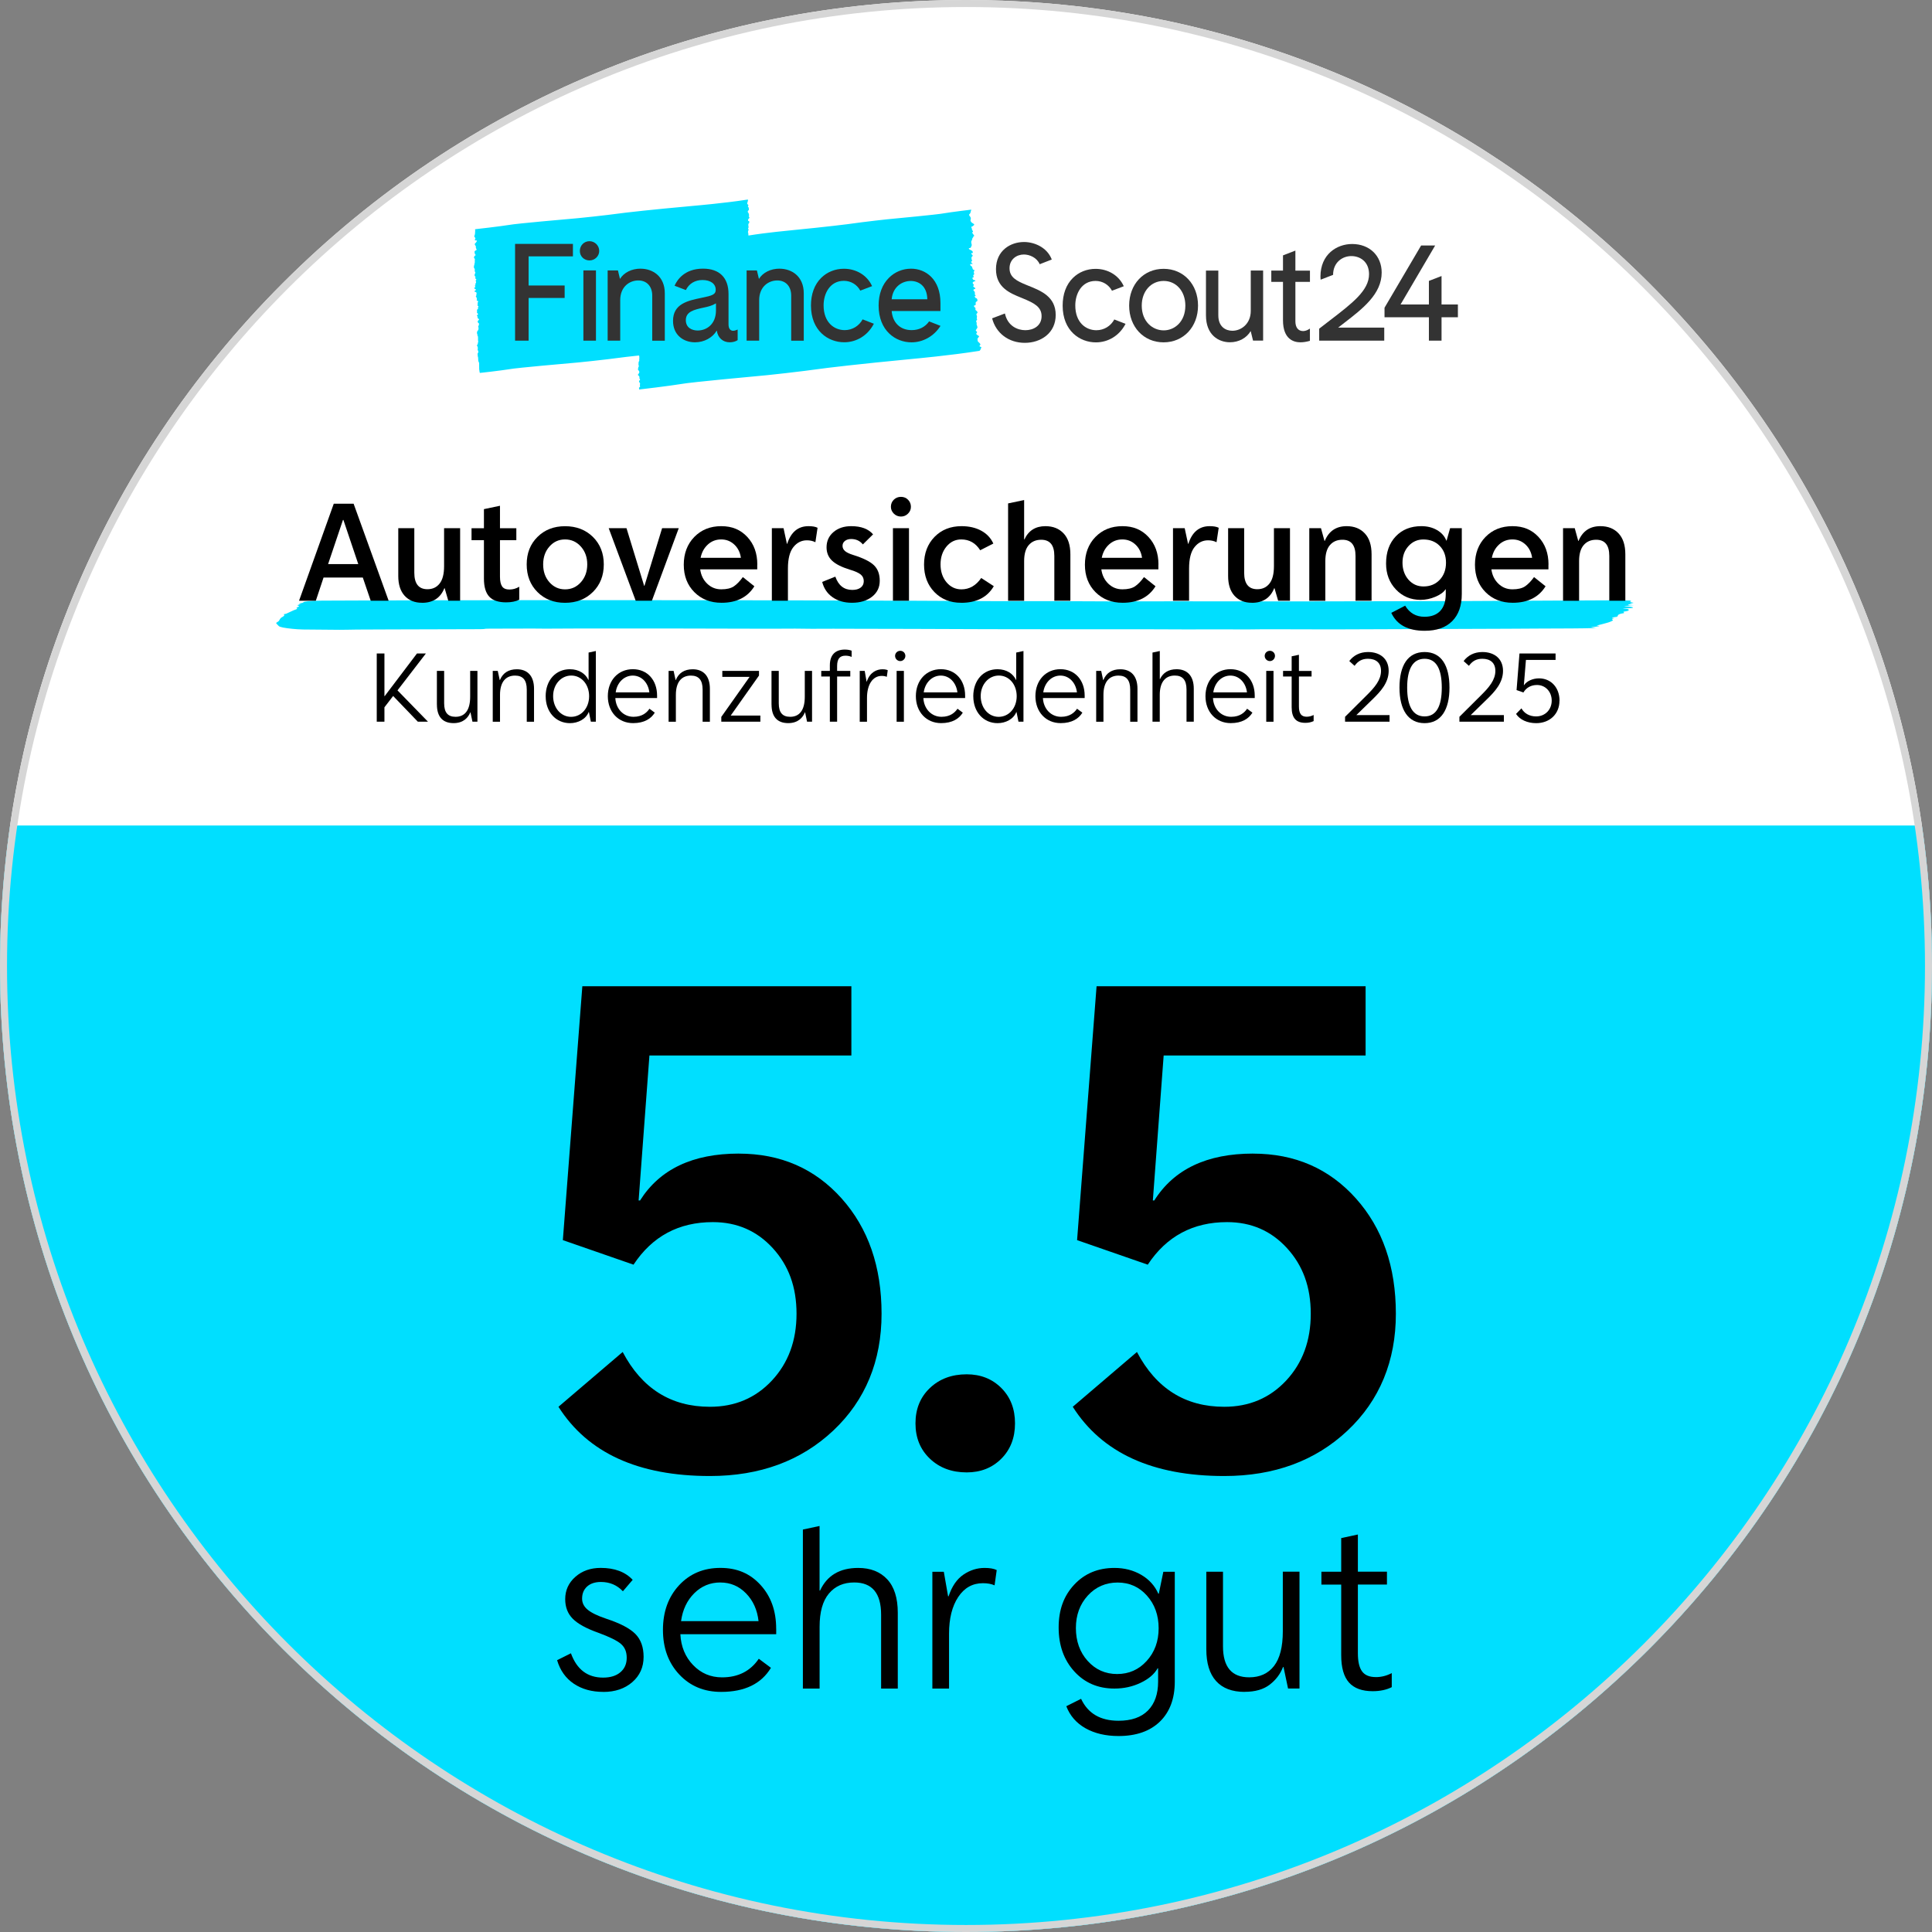 <?xml version="1.0" encoding="UTF-8"?>
<svg id="Layer_1" data-name="Layer 1" xmlns="http://www.w3.org/2000/svg" viewBox="0 0 550.3 550.3">
  <rect x="0" y="0" width="550.3" height="550.3" fill="#808080" stroke="none"/>
  <defs>
    <style>
      .cls-1 {
        fill: #d6d6d6;
      }

      .cls-2 {
        fill: #fff;
      }

      .cls-3 {
        fill: #00dfff;
      }

      .cls-4 {
        fill: #00dfff;
      }

      .cls-5 {
        fill: #333;
      }
    </style>
  </defs>
  <path class="cls-2" d="M275.15,550.3c-73.49,0-142.59-28.62-194.56-80.59C28.62,417.74,0,348.64,0,275.15S28.62,132.56,80.59,80.59,201.65,0,275.15,0s142.59,28.62,194.56,80.59,80.59,121.06,80.59,194.56-28.62,142.59-80.59,194.56c-51.97,51.97-121.06,80.59-194.56,80.59Z"/>
  <path class="cls-4" d="M80.59,469.71c51.97,51.97,121.06,80.59,194.56,80.59s142.59-28.62,194.56-80.59c51.97-51.97,80.59-121.06,80.59-194.56,0-13.52-.99-26.88-2.9-40.02H2.9C.99,248.27,0,261.63,0,275.15,0,348.64,28.62,417.74,80.59,469.71Z"/>
  <g>
    <path class="cls-4" d="M182.09,101.58s-.01.12,0,.17c.03.07.01.05.02.13s-.03.06,0,.12c0,.03.01.09,0,.11s0,.05,0,.08c-.06.08-.04.13-.04.23-.01.05.02.09.01.14-.01.09.05.11.01.18s-.05.18-.11.23c-.02.02-.04.05-.06.08s-.02.07-.02.11c0,.05,0,.1,0,.15s-.01.1-.02.15c-.02.11-.03.23-.02.34s.03.22.07.33c0,.02.02.05.02.07s.01.05.01.07c0,.02,0,.05,0,.07s0,.05-.02.07c-.02.04-.04.08-.07.12s-.05.08-.06.13c-.01.05-.02.1-.03.15s0,.1-.02.15c0,.04,0,.07-.02.11s-.01.07-.02.11c0,.04,0,.08,0,.11s.03.06.05.09c.1.11.15.16.19.22s.06.12.12.24c.01.03.02.07.03.11s0,.07-.01.11c-.03.1-.06.19-.11.27s-.1.15-.17.21c-.02.01-.03.03-.04.05s-.03.04-.04.06c-.02.04-.03.1-.02.15s.03.1.06.12c.02.01.03.02.05.04s.04.02.05.04c.02.01.04.02.05.03s.03.02.05.04c.05.05.09.11.11.18s.04.14.05.22c0,.04,0,.07,0,.11s0,.08-.01.11c0,.03,0,.05,0,.08s.01.05.03.07c.02.03.04.06.06.09s.04.06.06.09c.02.04.03.1.03.15s-.02.1-.05.12c-.02.01-.03.03-.05.04s-.03.03-.05.04c0,0-.02.01-.03.02s-.02.01-.03.02c-.05.04-.08.11-.08.19s0,.16.04.21c.04.06.08.11.12.17s.08.11.11.18c.01.02.02.05.02.07s0,.05,0,.07c0,.01,0,.03,0,.04s0,.02,0,.04c-.01.06-.03.12-.04.18s-.02.12-.01.19c0,.05.01.1.02.15s.02.1.03.15c0,.05,0,.1-.01.14s-.05.08-.09.1c-.03.02-.05.03-.08.04s-.05.03-.08.05c-.02.01-.03.03-.04.06s0,.05,0,.07c0,.03,0,.05,0,.08l.04.21s.01.07,0,.11c.01.06.08.03.08.03l.14-.02s7.7-.88,12.84-1.7c0,0,1.72-.35,23.43-2.36,0,0,8.05-.81,17.23-2.08,0,0,8.03-1.01,24.56-2.59,0,0,10.58-.97,18.27-2.2l.32-.05c.32-.03.54-.86.54-.86.24-.14-.13-.29-.13-.29-.48-.06-.29-.33-.29-.33.01-.05.05-.08.08-.12.06-.07.17-.18.16-.2-.09-.17-.18-.37-.3-.46-.23-.18-.14-.15-.37-.33-.15-.11-.18-.52-.19-.81,0-.2.58-.7.45-.79-.21-.14-.43-.27-.64-.42-.07-.05-.14-.17-.15-.27-.01-.07.05-.17.1-.23.18-.19.19-.19,0-.41-.07-.08-.15-.14-.22-.22-.16-.17.47-.71.45-.98-.01-.13-.05-.26-.1-.38-.03-.08-.06-.19-.09-.31-.01-.02-.02-.05-.04-.07-.03-.07-.03-.13,0-.19-.01-.12,0-.22.02-.29-.05-.13-.1-.26-.14-.39-.04-.1-.02-.2.05-.27.02-.02.04-.04.06-.06.12-.07.1-.25.17-.37-.02-.02-.04-.03-.07-.05-.07-.05-.1-.1-.07-.15.08-.13.03-.3.07-.44.05-.19-.05-.33-.1-.49-.02-.05-.03-.1-.04-.15-.03-.09,0-.17.04-.23.07-.09.15-.16.23-.25.05-.06.06-.19,0-.28-.04-.07-.08-.13-.13-.19-.07-.07-.14-.13-.22-.19-.18-.13-.28-.3-.2-.54.05-.16.02-.23-.1-.31-.07-.05-.15-.1-.2-.18-.21-.29-.19-.39.1-.46.25-.07.3-.12.26-.46-.04-.32,0-.53.25-.62.14-.05.28-.18.25-.43-.03-.26-.18-.53-.4-.55-.28-.03-.28-.37-.42-.54,0,0,.03-.08.05-.08.04,0,.09.05.13.05.05,0,.11-.01.16-.02-.03-.07-.05-.17-.1-.21-.14-.12-.18-.21-.16-.45.03-.28.04-.65-.3-.8-.05-.02-.1-.2-.1-.3,0-.07.09-.14.15-.18.07-.04.16-.03.23-.06.07-.03.12-.09.18-.13-.04-.08-.08-.18-.13-.23-.09-.08-.19-.15-.3-.2-.18-.09-.26-.29-.12-.41.23-.2.07-.3-.05-.44-.06-.08-.13-.17-.17-.26-.02-.05-.01-.19.01-.2.2-.11.32-.43.61-.32.04.02.1-.03.15-.05-.04-.08-.07-.2-.12-.23-.14-.07-.29-.09-.43-.14-.14-.05-.35-.43-.29-.58.03-.08.14-.11.21-.14.12-.04.27,0,.1-.27-.11-.17-.13-.39.08-.49.17-.07.11-.27.06-.4-.11-.28-.08-.49.07-.69.08-.1.18-.2-.06-.24-.22-.03-.37-.19-.46-.52-.07-.27-.16-.61-.47-.69-.07-.02-.15-.21-.18-.34-.01-.04.11-.17.18-.18.11-.02.24.03.36.06.04,0,.07.02.11.03,0-.06.01-.14-.01-.17-.07-.09-.17-.16-.24-.25-.06-.08-.12-.18-.14-.28,0-.04.11-.12.17-.14.11-.04.18-.05.08-.25-.07-.15-.08-.34-.12-.51-.06-.28,0-.47.18-.62.21-.17.21-.3-.01-.51-.02-.02-.04-.04-.06-.05-.1-.06-.2-.11-.17-.29.03-.21.15-.09.24-.09.07,0,.19-.07.19-.1-.01-.15-.03-.34-.1-.45-.09-.12-.23-.18-.35-.25-.2-.11-.41-.19-.59-.33-.16-.13-.14-.24.04-.31.06-.02.13-.04.2-.04.15-.01.25-.08.29-.28.01-.05.04-.1.06-.15.18-.35.18-.35.06-.81-.08-.33-.14-.64.09-.92.15-.18.11-.69.29-.75.1-.04.13-.24.17-.35.03-.08.05-.11.11-.12.04,0,.11.03.13-.02.05-.1-.18-.34-.22-.41-.08-.12-.15-.23-.24-.34-.12-.15-.22-.26,0-.37.15-.07.13-.27.04-.35-.2-.17-.22-.41-.27-.65,0-.03-.02-.06-.02-.09,0-.15-.24-.25-.11-.41.07-.09.21-.06.31-.13.17-.12.34-.26.49-.41.02-.02,0-.19-.05-.22-.11-.1-.23-.2-.36-.26-.22-.1-.39-.26-.53-.49-.11-.18-.15-.35-.06-.57.12-.3,0-.69-.21-.91-.1-.1-.18-.23-.23-.37-.02-.07.04-.19.08-.27.03-.05.11-.04.14-.09.15-.22.21-.37.28-.8.01-.08.08-.18.11-.28l-.04-.09s-5.08.59-8.48,1.15c0,0-1.13.24-15.47,1.6,0,0-5.32.55-11.38,1.4,0,0-5.3.69-16.22,1.76,0,0-6.8.63-11.87,1.46l-.03-.24s0-.27-.02-.41c-.05-.29-.14-.25-.07-.48.08-.28-.02-.12.11-.35,0,0,.06-.11.05-.14-.01-.04-.02-.15-.06-.18-.09-.09-.09-.25-.09-.25.13-.16.17-.28.12-.55-.06-.32-.15-.73.18-.96.05-.03.04-.25.03-.36,0-.08-.01-.16-.08-.19-.07-.03-.12-.02-.19-.05-.07-.02-.01-.13-.08-.17.04-.1,0-.21.06-.28.08-.11.07-.14.17-.22.18-.14.24-.38.08-.49-.25-.18.04-.3,0-.52-.11-.63-.37-.83-.37-.83v-.28c.12-.11.02-.1.16-.18.14-.08.21-.34.13-.49-.04-.08.02-.41-.07-.43-.12-.02-.27.04-.13-.29.09-.22.1-.48-.12-.54-.18-.05-.14-.29-.1-.45.09-.35.3-.82.12-.91l-.42.05c-6.15.96-14.6,1.69-14.6,1.69-13.22,1.19-19.63,1.97-19.63,1.97-7.34.98-13.77,1.59-13.77,1.59-17.35,1.52-18.72,1.8-18.72,1.8-4.11.64-10.26,1.31-10.26,1.31l-.2.03s-.12,0-.08.15c.03.06.06.15.04.23l-.05.87c-.03.21-.07.43-.14.53-.14.22-.04.38.08.52s.23.26.14.42c-.04.06-.09.15-.11.25s-.02.19.07.24c.05.03.11,0,.17-.02s.13-.05.19-.01c.13.07.13.18.08.29s-.14.23-.18.3c-.02.03-.03.05-.06.07s-.04.04-.07.06c-.02.01-.03.02-.05.04s-.03.02-.05.04c-.04.03-.07.07-.09.12s-.03.1-.04.15c0,.05,0,.1.01.15s.04.09.07.14c.01.02.03.03.04.05s.03.03.04.05c.03.03.05.07.07.1s.04.07.05.11c.02.05.03.07.03.1s0,.06-.01.13c0,.02,0,.04,0,.06s0,.04,0,.06c0,.03,0,.06,0,.09s.02.06.03.09c.02.05.05.09.07.14s.05.09.07.13c.02.03.03.06.03.09s0,.06,0,.09c0,.03-.01.06-.03.09s-.04.05-.06.06c-.03.02-.05.03-.08.04s-.06.02-.09.03c-.06.02-.11.06-.16.1s-.08.09-.11.14c-.02.04-.04.07-.04.11s-.01.08-.01.12c0,.04,0,.08.02.12s.03.08.04.11c.01.03.02.06.03.09s0,.06,0,.09c0,.01,0,.02,0,.03s0,.02,0,.03c0,.04,0,.08.02.11s.05.07.09.09c.02.01.03.02.05.03s.04.02.05.03c.03.02.04.05.04.08s0,.06-.03.08c-.02.01-.03.03-.05.04s-.04.02-.06.03c-.07.03-.13.06-.18.11s-.08.11-.09.19c0,.05-.02.1-.04.15s-.03.1-.04.15c0,.03,0,.06,0,.09s.03.06.05.08c.02.02.04.04.07.06s.04.04.07.06c.03.03.05.06.07.1s.02.08,0,.12c-.01.06-.02.12-.03.18s0,.12,0,.18c0,.06,0,.12,0,.18s0,.12,0,.18c0,.06,0,.12,0,.18s-.02.12-.05.18c-.01.03-.02.06-.03.09s-.01.06-.01.09c0,.06,0,.12-.02.18s-.03.12-.05.18c-.04.12-.07.24-.09.36s-.02.24,0,.37c0,.02,0,.04.02.06s.02.03.04.05c.02.02.04.04.06.07s.03.05.04.08c.01.04.03.08.04.12s.03.08.04.12c.01.03.02.06.02.09s0,.06,0,.09c0,.02-.01.04-.02.06s-.01.04-.02.06c0,.04-.01.08-.01.12s.01.08.03.12c.01.03.03.05.04.08s.03.05.04.08c.01.03.03.06.04.08s.02.06.04.08c.01.03.02.06.01.09s-.01.06-.03.09c-.04.06-.07.12-.1.19s-.05.13-.06.21c0,.03-.01.06-.02.09s-.02.06-.03.09c0,.02,0,.04,0,.06s0,.04.02.06c.02.05.04.09.07.14s.05.09.09.13c.02.02.04.05.06.07s.04.05.05.08c0,.02.01.04.01.06s0,.04-.02.06c-.01.03-.03.05-.05.08s-.03.05-.05.08c-.01.02-.02.04-.01.06s.01.04.03.05c.04.03.08.06.12.1s.08.06.12.1c.04.04.07.09.07.14s0,.09-.04.13c-.02.02-.04.05-.06.07s-.04.05-.06.07c-.02.02-.03.06-.03.09s0,.06.02.09c.01.02.02.03.03.05s.02.03.04.05c.03.04.05.07.05.11s0,.08-.02.12c-.02.05-.04.1-.05.14s-.02.1-.04.15c0,.02-.01.04-.02.06s-.02.03-.04.05c-.01.01-.03.03-.04.04s-.03.03-.04.04c-.05.05-.07.08-.07.1s.03.04.1.07c.05.02.08.05.08.08s-.01.07-.06.1c-.02.02-.05.04-.07.05s-.05.04-.07.06c-.01.02-.03.03-.03.05s0,.04,0,.06c.01.03.03.05.05.08s.04.05.06.07c.03.04.05.07.05.09s0,.05-.02.07c-.01.03-.03.05-.05.07s-.05.03-.08.05c-.02,0-.04.01-.06.02s-.04.01-.06.02c-.03.01-.05.03-.06.06s0,.06,0,.09c.01.03.03.06.04.08s.04.05.07.06c.05.03.1.07.16.1s.1.06.16.1c.02.01.03.03.04.05s.01.04.01.06c0,.04-.01.08-.04.11s-.05.06-.09.08c-.03.01-.06.02-.08.04s-.06.02-.08.04c-.03.02-.06.05-.08.09s-.02.08,0,.12c0,.02.01.04.02.06s.02.03.04.05c0,0,.01.02.02.02.67,0,.44.69.44.69-.02.04-.03.09-.04.16,0,.02,0,.04,0,.06s0,.04,0,.06c0,.08-.01.12-.02.15s-.04.06-.09.12c-.02.03-.03.06-.03.08s.01.05.03.08c.01.01.03.03.04.04s.03.03.05.04c.03.03.06.06.08.09s.03.07.03.12c0,.04,0,.08.01.12s.02.08.05.11c.04.06.06.12.05.17s-.03.11-.08.16c-.02.04-.03.08-.02.12s.03.07.07.1c.02.01.04.02.05.03s.04.02.05.03c.03.01.06.02.09.03s.06.02.09.03c.02,0,.04.04.06.07s.02.06.01.09c0,.02-.01.04-.02.06s-.01.04-.02.06l-.08.17s0,.06,0,.08c-.05.12-.03.24-.02.36s.02.23-.06.34c-.03.06.06.12.15.18.09.06.18.11.14.17-.03.04-.05.09-.07.14s-.04.1-.05.15c0,.02,0,.04-.01.06s0,.04,0,.06c0,.02,0,.04,0,.06s0,.04,0,.06c0,.02,0,.04,0,.06s0,.04,0,.06c0,.02,0,.04,0,.06s-.02.03-.04.05c-.03.02-.05.03-.08.04s-.06.02-.08.04c-.04.02-.07.05-.09.08s-.02.07-.01.12c0,.04.02.08.03.12s.02.08.02.12c0,.05,0,.1-.01.15s-.02.1-.04.15c0,0,0,.02,0,.03s0,.02,0,.03c0,.02,0,.04,0,.06s.01.04.02.06c.03.05.07.1.12.14s.09.09.13.13c.04.04.05.11.04.17s-.04.12-.09.16c0,0-.02.01-.03.02s-.02.01-.03.02c-.02.01-.04.02-.05.03s-.03.02-.05.03c-.03.02-.05.06-.06.1s0,.08.03.12c.02.02.04.05.06.07s.04.05.06.07c.01.02.02.04.03.05s0,.04,0,.06c0,.03,0,.06-.01.09s0,.06,0,.09c0,.06.02.12.05.18s.07.1.11.14c.02.01.03.02.05.03s.04.02.06.03c.02,0,.04.02.05.03s.04.02.05.03c.03.02.05.06.06.1s0,.09-.02.12c-.01.02-.02.03-.04.05s-.03.03-.05.04c-.07.05-.13.11-.17.17s-.09.14-.11.22c-.01.03-.02.06-.01.09s.01.06.03.09c.05.1.08.15.12.2s.09.09.19.17c.03.02.04.05.06.07s.01.06,0,.09c0,.03-.01.06-.02.09s-.01.06-.02.09c0,.04,0,.08-.02.12s-.02.08-.03.12c-.02.04-.04.07-.06.11s-.05.07-.07.1c-.01.02-.02.04-.02.06s0,.04,0,.06c0,.02,0,.04.01.06s.01.04.02.06c.04.09.06.18.07.27s0,.18-.02.27c-.01.04-.02.08-.02.12s0,.08-.01.12c0,.03-.01.06-.03.09s-.03.05-.06.07c-.06.04-.12.09-.16.15s-.07.12-.08.2c0,.04-.02.08-.03.12s-.03.08-.04.12c0,.02,0,.04,0,.06s0,.04,0,.06c0,.06,0,.12.01.18s.03.12.07.17c.02.04.03.08.04.12s0,.08,0,.12c0,.01,0,.02,0,.03s0,.02,0,.03c0,.05,0,.07,0,.1s.02.04.04.07c.03.04.06.08.08.13s.03.09.04.15c0,.11.02.23.02.34s0,.23,0,.34c0,.1,0,.21,0,.31s.02.2.03.31c0,.02,0,.04.01.06s.01.04.02.06c.01.03.01.06,0,.09s-.01.06-.03.09c0,.02-.02.04-.03.05s-.02.03-.03.05c-.02.03-.03.06-.03.09s0,.06,0,.09c.01.1.02.15.01.19s-.04.08-.09.14c-.01.02-.03.03-.04.05s-.03.03-.04.05c0,0-.01.02-.02.02s-.01.02-.02.03c-.01.02-.02.05-.03.09s0,.07,0,.09c.02.06.05.11.08.17s.06.11.09.16c0,.02.02.04.02.06s.01.04.01.06c.02.11.03.22.03.34s-.01.22-.04.34c-.01.04-.01.08,0,.12s.03.08.05.11c0,0,.01.02.02.03s.01.02.02.03c.03.04.05.09.06.14s.02.1.03.15c0,.05,0,.1,0,.15s-.03.1-.05.15c-.02.04-.04.07-.06.11s-.04.07-.06.11c-.02.04-.03.08-.04.12s0,.08,0,.12c0,.02,0,.04.01.06s0,.04.01.06c.01.04.02.08.02.12s0,.08,0,.12c0,.05-.01.1,0,.15s.02.1.04.15c.03.07.05.14.06.21s.02.14.02.21c0,.12,0,.25.02.37s.01.25.02.37c0,.02,0,.04,0,.06s.01.04.02.06c.04.09.08.19.12.28s.08.19.11.29v.54c.02.36.01,1.19.01,1.19,0,0,.05.45.11.77.04.31.14.3.14.3,0,0,5.06-.53,9.17-1.17,0,0,1.37-.28,18.72-1.8,0,0,6.43-.61,13.77-1.59,0,0,1.03-.13,3.58-.4l.09.15.03.17Z"/>
    <g>
      <path class="cls-5" d="M381.16,93.31c.56-.44,1.13-.88,1.7-1.32,5.26-4.05,10.69-8.23,10.69-14.35,0-4.79-3.46-8.14-8.41-8.14-4.35,0-9.03,2.91-9.03,9.3,0,.31.02.65.05.86l3.55-1.37c0-3.52,2.62-5.35,5.2-5.35,2.51,0,5.04,1.6,5.04,5.16,0,4.62-4.71,8.23-11.24,13.23-.93.71-1.9,1.46-2.9,2.24l-.06.05v3.41s18.53,0,18.53,0v-3.72s-13.13,0-13.13,0Z"/>
      <path class="cls-5" d="M292.85,81.36l-.32-.13c-2.92-1.18-4.98-2.21-4.98-4.82,0-2.57,2.05-3.92,4.08-3.92,1.63,0,3.7.87,4.51,2.77l3.44-1.34-.05-.13c-1.35-3.36-4.92-4.86-7.86-4.86-3.85,0-7.98,2.43-7.98,7.75,0,5.2,3.98,6.82,7.19,8.12l.39.16c3.27,1.35,5.41,2.43,5.41,5.09,0,2.76-2.32,4-4.62,4-2.27,0-4.98-1.21-5.79-4.61l-.04-.15-3.64,1.38c1.1,4.25,4.72,6.98,9.31,6.98,2.31,0,4.45-.7,6.05-1.98,1.8-1.44,2.75-3.51,2.75-5.96,0-5.22-4.16-6.88-7.84-8.35Z"/>
      <path class="cls-5" d="M331.43,76.57c-5.68,0-9.81,4.4-9.81,10.47,0,6.06,4.12,10.47,9.81,10.47,5.68,0,9.81-4.4,9.81-10.47,0-6.06-4.12-10.47-9.81-10.47ZM337.63,87.04c0,4.64-3.1,7.06-6.17,7.06-3.1,0-6.25-2.43-6.25-7.06,0-4.07,2.63-7.02,6.25-7.02,3.57,0,6.17,2.95,6.17,7.02Z"/>
      <path class="cls-5" d="M356.26,88.55c0,3.68-2.7,5.66-5.24,5.66-1.93,0-4-1.15-4-4.39v-12.75s-3.52,0-3.52,0v12.75c0,5.66,3.67,7.67,6.82,7.67,2.53,0,4.76-1.21,5.92-3.19l.67,2.72h2.87s0-19.96,0-19.96h-3.52s0,11.47,0,11.47Z"/>
      <path class="cls-5" d="M368.96,71.38l-3.52,1.36v4.33h-3.33s0,3.21,0,3.21h3.33v10.94c0,5.46,3.11,6.28,4.96,6.28.82,0,1.67-.13,2.6-.39l.11-.03v-3.49s-.23.15-.23.15c-.54.35-1.18.56-1.7.56-1.41,0-2.21-1.02-2.21-2.8v-11.21h4.15s0-3.21,0-3.21h-4.15v-5.69Z"/>
      <polygon class="cls-5" points="410.6 86.72 410.6 78.62 407 80.01 407 86.72 398.93 86.72 408.78 69.93 404.78 69.93 394.36 87.65 394.36 90.36 407 90.36 407 97.03 410.6 97.03 410.6 90.36 415.26 90.36 415.26 86.72 410.6 86.72"/>
      <path class="cls-5" d="M317.4,90.98c-1.03,1.91-2.95,3.08-5.11,3.08-2.99,0-6.01-2.18-6.01-7.06,0-3.36,1.81-6.98,5.78-6.98,1.98,0,3.74,1.06,4.67,2.79l3.36-1.28-.06-.13c-1.39-2.97-4.45-4.82-7.97-4.82-2.48,0-4.78.92-6.47,2.6-1.91,1.89-2.91,4.61-2.91,7.87,0,7.19,4.9,10.47,9.46,10.47,3.54,0,6.68-1.93,8.39-5.16l.07-.13h-.03s-3.17-1.23-3.17-1.23Z"/>
    </g>
    <g>
      <polygon class="cls-5" points="163.19 73.02 163.19 69.47 146.71 69.47 146.71 97.03 150.57 97.03 150.57 84.87 160.83 84.87 160.83 81.32 150.57 81.32 150.57 73.02 163.19 73.02"/>
      <g>
        <rect class="cls-5" x="166.17" y="77.02" width="3.58" height="20.01"/>
        <path class="cls-5" d="M167.9,68.7c-1.54,0-2.74,1.22-2.74,2.78,0,1.52,1.2,2.7,2.74,2.7,1.53,0,2.78-1.21,2.78-2.7,0-1.53-1.25-2.78-2.78-2.78Z"/>
      </g>
      <path class="cls-5" d="M182.49,76.52c-2.57,0-4.78,1.11-5.9,2.93l-.58-2.43h-2.93s0,20.01,0,20.01h3.58s0-11.53,0-11.53c0-3.86,2.67-5.62,5.16-5.62,2.41,0,3.96,1.69,3.96,4.31v12.85s3.58,0,3.58,0v-13.51c0-4.84-3.46-7-6.88-7Z"/>
      <path class="cls-5" d="M222.07,76.52c-2.57,0-4.78,1.11-5.9,2.93l-.58-2.43h-2.93s0,20.01,0,20.01h3.58s0-11.53,0-11.53c0-3.86,2.67-5.62,5.16-5.62,2.41,0,3.96,1.69,3.96,4.31v12.85s3.58,0,3.58,0v-13.51c0-4.84-3.46-7-6.88-7Z"/>
      <g>
        <path class="cls-5" d="M264.65,91.53c-1.12,1.61-2.87,2.5-4.98,2.5-3.24,0-5.41-2.08-5.69-5.44h13.89s0-2.31,0-2.31c0-6.74-4.2-9.75-8.36-9.75-2.42,0-4.68.94-6.36,2.65-1.89,1.91-2.89,4.62-2.89,7.84,0,7.21,4.85,10.49,9.36,10.49,3.26,0,6.32-1.7,8.17-4.54l.1-.15h0s-3.25-1.28-3.25-1.28ZM259.4,80.03c2.25,0,4.66,1.37,4.73,5.21h-10.15c.32-3.58,3.01-5.21,5.42-5.21Z"/>
        <line class="cls-5" x1="264.65" y1="91.53" x2="267.89" y2="92.8"/>
      </g>
      <path class="cls-5" d="M209.84,93.97c-.31.15-.7.25-1,.25-.84,0-1.33-.67-1.33-1.83v-8.64c0-4.66-2.58-7.23-7.27-7.23-5.33,0-7.39,3.3-8.03,4.72l-.07.15,3.22,1.23c.88-1.82,2.59-2.86,4.73-2.86,2.29,0,3.77,1.08,3.77,2.76,0,1.37-.98,1.69-4,2.3l-.18.04c-3.74.78-7.98,1.66-7.98,6.53,0,1.92.67,3.52,1.94,4.61,1.12.97,2.65,1.5,4.32,1.5,2.62,0,4.98-1.3,6.21-3.35.26,2,1.69,3.35,3.67,3.35.84,0,1.62-.2,2.19-.57l.08-.05v-3.03s-.27.13-.27.13ZM203.93,88.44c0,3.92-2.69,5.7-5.2,5.7-1.63,0-3.38-.78-3.38-2.95,0-2.45,2.39-2.98,4.93-3.54,1.39-.29,2.5-.55,3.65-1.24v2.03Z"/>
      <path class="cls-5" d="M245.71,90.95c-1.03,1.91-2.95,3.08-5.11,3.08-2.99,0-6.01-2.18-6.01-7.06,0-3.36,1.81-6.98,5.78-6.98,1.98,0,3.74,1.06,4.67,2.79l3.36-1.28-.06-.13c-1.39-2.97-4.45-4.82-7.97-4.82-2.48,0-4.78.92-6.47,2.6-1.91,1.89-2.91,4.61-2.91,7.87,0,7.19,4.9,10.47,9.46,10.47,3.54,0,6.68-1.93,8.39-5.16l.07-.13h-.03s-3.17-1.23-3.17-1.23Z"/>
    </g>
  </g>
  <g>
    <path d="M171.85,481.91c-3.3,0-6.11-.78-8.42-2.34-2.31-1.56-3.89-3.79-4.75-6.69l3.94-1.97c1.67,4.62,4.73,6.93,9.17,6.93,2.08,0,3.72-.51,4.92-1.53s1.8-2.39,1.8-4.11-.54-2.99-1.63-3.94c-1.09-.95-3.24-2.01-6.45-3.19-3.44-1.22-5.87-2.56-7.3-4.01-1.43-1.45-2.14-3.3-2.14-5.57,0-2.53.96-4.65,2.89-6.35,1.92-1.7,4.33-2.55,7.23-2.55,3.94,0,6.97,1.13,9.1,3.4l-2.79,3.26c-1.67-1.77-3.76-2.65-6.25-2.65-1.67,0-2.99.43-3.94,1.29-.95.86-1.43,2.01-1.43,3.46,0,1.22.53,2.28,1.6,3.16,1.06.88,2.82,1.73,5.26,2.55,3.98,1.31,6.76,2.76,8.32,4.35,1.56,1.58,2.34,3.76,2.34,6.52,0,2.94-1.08,5.34-3.22,7.2-2.15,1.86-4.9,2.79-8.25,2.79Z"/>
    <path d="M221.09,463.92v1.56h-27.3c.18,3.53,1.39,6.46,3.63,8.79s4.99,3.5,8.25,3.5c4.57,0,8.06-1.77,10.46-5.3l3.46,2.58c-2.76,4.57-7.49,6.86-14.19,6.86-4.85,0-8.82-1.65-11.92-4.96-3.1-3.3-4.65-7.54-4.65-12.7s1.53-9.39,4.58-12.7c3.06-3.3,6.98-4.96,11.78-4.96s8.48,1.62,11.44,4.86c2.96,3.24,4.45,7.39,4.45,12.46ZM205.2,450.74c-2.9,0-5.38,1.02-7.44,3.06-2.06,2.04-3.32,4.69-3.77,7.95h22.07c-.36-3.21-1.55-5.85-3.57-7.91-2.01-2.06-4.45-3.09-7.3-3.09Z"/>
    <path d="M228.69,480.96v-45.29l4.75-1.02v18.4h.14c1.99-4.3,5.61-6.45,10.87-6.45,3.49,0,6.24,1.08,8.25,3.23,2.01,2.15,3.02,5.33,3.02,9.54v21.59h-4.75v-21.05c0-6.11-2.56-9.17-7.67-9.17-3.03,0-5.43,1.05-7.2,3.16-1.77,2.11-2.65,5.26-2.65,9.47v17.59h-4.75Z"/>
    <path d="M265.57,480.96v-33.27h3.26l1.22,6.99h.14c.95-2.85,2.37-4.91,4.24-6.18,1.88-1.27,3.88-1.9,6.01-1.9,1.49,0,2.65.2,3.46.61l-.61,4.35c-.91-.41-2.01-.61-3.33-.61-2.94,0-5.29,1.31-7.03,3.94-1.74,2.63-2.61,6.11-2.61,10.46v15.62h-4.75Z"/>
    <path d="M318.6,494.48c-3.67,0-6.8-.74-9.41-2.21-2.6-1.47-4.43-3.57-5.47-6.28l4.21-2.11c1.95,4.17,5.5,6.25,10.66,6.25,3.67,0,6.46-.97,8.39-2.92,1.92-1.95,2.89-4.69,2.89-8.22v-3.8h-.14c-.95,1.68-2.57,3.06-4.86,4.14-2.29,1.09-4.77,1.63-7.44,1.63-4.66,0-8.48-1.63-11.44-4.89s-4.45-7.42-4.45-12.5,1.48-9.05,4.45-12.22,6.78-4.75,11.44-4.75c2.85,0,5.4.66,7.64,1.97,2.24,1.31,3.86,3.1,4.86,5.37h.14l1.29-6.25h3.26v31.3c0,4.84-1.42,8.64-4.24,11.38-2.83,2.74-6.76,4.11-11.78,4.11ZM309.81,473.09c2.24,2.49,5.04,3.73,8.39,3.73s6.16-1.24,8.42-3.73c2.26-2.49,3.4-5.59,3.4-9.3s-1.11-6.81-3.33-9.3c-2.22-2.49-5-3.73-8.35-3.73s-6.23,1.23-8.49,3.7c-2.26,2.47-3.4,5.56-3.4,9.27s1.12,6.88,3.36,9.37Z"/>
    <path d="M354.53,481.91c-3.58,0-6.29-1.03-8.15-3.09-1.86-2.06-2.78-5.08-2.78-9.07v-22.07h4.75v21.25c0,5.89,2.49,8.83,7.47,8.83,3.03,0,5.39-1.08,7.06-3.23s2.51-5.44,2.51-9.88v-16.98h4.75v33.27h-3.26l-1.29-6.11h-.14c-.77,1.99-2.04,3.67-3.8,5.02-1.77,1.36-4.14,2.04-7.13,2.04Z"/>
    <path d="M391.87,477.7c1.58,0,3.1-.38,4.55-1.15v4.01c-1.54.77-3.35,1.15-5.43,1.15-3.03,0-5.29-.83-6.76-2.48-1.47-1.65-2.21-4.24-2.21-7.78v-20.1h-5.64v-3.67h5.64v-9.58l4.75-1.02v10.59h8.28v3.67h-8.28v19.56c0,2.35.39,4.08,1.19,5.16.79,1.09,2.09,1.63,3.91,1.63Z"/>
  </g>
  <g>
    <path d="M210.43,328.59c11.92,0,21.67,4.25,29.27,12.74,7.6,8.49,11.4,19.45,11.4,32.87s-4.59,24.65-13.76,33.28c-9.18,8.63-20.89,12.94-35.13,12.94-20.41,0-34.79-6.57-43.14-19.72l18.29-15.61c5.48,10.41,13.76,15.61,24.86,15.61,7.12,0,13.01-2.5,17.67-7.5,4.65-5,6.99-11.33,6.99-19s-2.26-13.76-6.78-18.7c-4.52-4.93-10.2-7.4-17.05-7.4-9.73,0-17.26,4.04-22.6,12.12l-20.13-6.99,5.55-72.31h76.63v19.72h-57.52l-3.08,41.29h.41c5.62-8.9,15-13.35,28.15-13.35Z"/>
    <path d="M275.35,419.39c-4.25,0-7.74-1.3-10.48-3.9-2.74-2.6-4.11-5.96-4.11-10.07s1.37-7.46,4.11-10.07c2.74-2.6,6.23-3.9,10.48-3.9,3.97,0,7.26,1.3,9.86,3.9,2.6,2.6,3.9,5.96,3.9,10.07s-1.3,7.47-3.9,10.07c-2.6,2.6-5.89,3.9-9.86,3.9Z"/>
    <path d="M356.91,328.59c11.92,0,21.67,4.25,29.28,12.74,7.6,8.49,11.4,19.45,11.4,32.87s-4.59,24.65-13.76,33.28c-9.18,8.63-20.89,12.94-35.13,12.94-20.41,0-34.79-6.57-43.14-19.72l18.28-15.61c5.48,10.41,13.77,15.61,24.86,15.61,7.12,0,13.01-2.5,17.67-7.5,4.65-5,6.98-11.33,6.98-19s-2.26-13.76-6.78-18.7-10.21-7.4-17.05-7.4c-9.73,0-17.26,4.04-22.6,12.12l-20.13-6.99,5.55-72.31h76.63v19.72h-57.52l-3.08,41.29h.41c5.61-8.9,15-13.35,28.14-13.35Z"/>
  </g>
  <g>
    <path d="M111.98,198.24l-2.48,3.22v4.1h-2.19v-19.43h2.19v12.16h.06l9.21-12.16h2.54l-8.09,10.51,8.68,8.92h-2.89l-7.03-7.32Z"/>
    <path d="M124.44,200.69v-9.6h2.07v9.24c0,2.63,1.06,3.84,3.25,3.84,2.54,0,4.16-1.74,4.16-5.7v-7.38h2.07v14.47h-1.42l-.56-2.66h-.06c-.56,1.45-1.92,3.07-4.75,3.07-3.1,0-4.75-1.8-4.75-5.29Z"/>
    <path d="M140.36,191.1h1.42l.56,2.6h.06c.8-1.98,2.42-3.07,4.81-3.07,2.95,0,4.9,1.8,4.9,5.55v9.39h-2.07v-9.15c0-2.75-1.12-3.99-3.34-3.99-2.54,0-4.28,1.68-4.28,5.49v7.65h-2.07v-14.47Z"/>
    <path d="M155.42,198.36c0-4.61,2.86-7.74,6.91-7.74,2.6,0,4.46,1.3,5.26,3.04h.06v-7.79l2.07-.44v20.14h-1.42l-.56-2.75h-.06c-.8,2.01-3.01,3.16-5.34,3.16-4.04,0-6.91-3.22-6.91-7.62ZM167.8,198.3c0-3.37-2.19-5.88-5.08-5.88s-5.17,2.51-5.17,5.85,2.19,5.91,5.11,5.91,5.14-2.51,5.14-5.88Z"/>
    <path d="M187.14,198.83h-11.87c.15,3.07,2.3,5.34,5.17,5.34,2.57,0,3.84-1.27,4.55-2.3l1.51,1.12c-1.03,1.71-2.98,2.98-6.17,2.98-4.22,0-7.2-3.19-7.2-7.68s2.95-7.68,7.12-7.68,6.91,3.13,6.91,7.53v.68ZM175.36,197.21h9.6c-.33-2.78-2.24-4.78-4.72-4.78s-4.49,1.98-4.87,4.78Z"/>
    <path d="M190.45,191.1h1.42l.56,2.6h.06c.8-1.98,2.42-3.07,4.81-3.07,2.95,0,4.9,1.8,4.9,5.55v9.39h-2.07v-9.15c0-2.75-1.12-3.99-3.34-3.99-2.54,0-4.28,1.68-4.28,5.49v7.65h-2.07v-14.47Z"/>
    <path d="M216.58,203.82v1.74h-11.13v-1.36l8.06-11.4h-7.77v-1.71h10.45v1.33l-8.06,11.4h8.45Z"/>
    <path d="M219.75,200.69v-9.6h2.07v9.24c0,2.63,1.06,3.84,3.25,3.84,2.54,0,4.16-1.74,4.16-5.7v-7.38h2.07v14.47h-1.42l-.56-2.66h-.06c-.56,1.45-1.92,3.07-4.75,3.07-3.1,0-4.75-1.8-4.75-5.29Z"/>
    <path d="M238.44,189.71v1.39h3.75v1.59h-3.75v12.87h-2.07v-12.87h-2.45v-1.59h2.45v-1.59c0-3.07,1.65-4.49,4.28-4.49.83,0,1.48.15,1.92.32v1.77c-.53-.24-1.15-.35-1.74-.35-1.62,0-2.39.89-2.39,2.95Z"/>
    <path d="M244.88,191.1h1.42l.53,3.04h.06c.89-2.69,2.86-3.51,4.46-3.51.89,0,1.33.18,1.51.27l-.27,1.89c-.33-.15-.8-.27-1.45-.27-2.57,0-4.19,2.48-4.19,6.26v6.79h-2.07v-14.47Z"/>
    <path d="M254.95,186.82c0-.8.65-1.45,1.48-1.45s1.45.65,1.45,1.45-.65,1.48-1.45,1.48-1.48-.65-1.48-1.48ZM255.39,191.1h2.07v14.47h-2.07v-14.47Z"/>
    <path d="M274.88,198.83h-11.87c.15,3.07,2.3,5.34,5.17,5.34,2.57,0,3.84-1.27,4.55-2.3l1.51,1.12c-1.03,1.71-2.98,2.98-6.17,2.98-4.22,0-7.2-3.19-7.2-7.68s2.95-7.68,7.12-7.68,6.91,3.13,6.91,7.53v.68ZM263.1,197.21h9.6c-.33-2.78-2.24-4.78-4.72-4.78s-4.49,1.98-4.87,4.78Z"/>
    <path d="M277.22,198.36c0-4.61,2.86-7.74,6.91-7.74,2.6,0,4.46,1.3,5.26,3.04h.06v-7.79l2.07-.44v20.14h-1.42l-.56-2.75h-.06c-.8,2.01-3.01,3.16-5.34,3.16-4.04,0-6.91-3.22-6.91-7.62ZM289.59,198.3c0-3.37-2.19-5.88-5.08-5.88s-5.17,2.51-5.17,5.85,2.19,5.91,5.11,5.91,5.14-2.51,5.14-5.88Z"/>
    <path d="M308.93,198.83h-11.87c.15,3.07,2.3,5.34,5.17,5.34,2.57,0,3.84-1.27,4.55-2.3l1.51,1.12c-1.03,1.71-2.98,2.98-6.17,2.98-4.22,0-7.2-3.19-7.2-7.68s2.95-7.68,7.12-7.68,6.91,3.13,6.91,7.53v.68ZM297.15,197.21h9.6c-.33-2.78-2.24-4.78-4.72-4.78s-4.49,1.98-4.87,4.78Z"/>
    <path d="M312.24,191.1h1.42l.56,2.6h.06c.8-1.98,2.42-3.07,4.81-3.07,2.95,0,4.9,1.8,4.9,5.55v9.39h-2.07v-9.15c0-2.75-1.12-3.99-3.34-3.99-2.54,0-4.28,1.68-4.28,5.49v7.65h-2.07v-14.47Z"/>
    <path d="M328.28,185.87l2.07-.44v8h.06c.8-1.71,2.33-2.81,4.72-2.81,2.95,0,4.9,1.8,4.9,5.55v9.39h-2.07v-9.15c0-2.75-1.12-3.99-3.34-3.99-2.54,0-4.28,1.68-4.28,5.49v7.65h-2.07v-19.69Z"/>
    <path d="M357.37,198.83h-11.87c.15,3.07,2.3,5.34,5.17,5.34,2.57,0,3.84-1.27,4.55-2.3l1.51,1.12c-1.03,1.71-2.98,2.98-6.17,2.98-4.22,0-7.2-3.19-7.2-7.68s2.95-7.68,7.12-7.68,6.91,3.13,6.91,7.53v.68ZM345.58,197.21h9.6c-.33-2.78-2.24-4.78-4.72-4.78s-4.49,1.98-4.87,4.78Z"/>
    <path d="M360.23,186.82c0-.8.65-1.45,1.48-1.45s1.45.65,1.45,1.45-.65,1.48-1.45,1.48-1.48-.65-1.48-1.48ZM360.67,191.1h2.07v14.47h-2.07v-14.47Z"/>
    <path d="M374.17,203.65v1.74c-.71.35-1.54.5-2.36.5-2.6,0-3.9-1.33-3.9-4.46v-8.74h-2.45v-1.59h2.45v-4.16l2.07-.44v4.61h3.6v1.59h-3.6v8.5c0,2.04.65,2.95,2.21,2.95.74,0,1.42-.21,1.98-.5Z"/>
    <path d="M395.79,203.7v1.86h-12.67v-1.39l6.14-6.11c2.33-2.3,4.1-4.4,4.1-6.97,0-2.3-1.45-3.45-3.72-3.45-1.68,0-2.83.65-3.81,2.01l-1.51-1.36c1.18-1.57,2.98-2.57,5.34-2.57,3.48,0,5.88,1.95,5.88,5.37s-2.39,5.93-4.4,7.91l-4.81,4.69h9.45Z"/>
    <path d="M398.62,195.85c0-6.32,2.39-10.13,7.15-10.13s7.09,3.81,7.09,10.13-2.42,10.13-7.09,10.13-7.15-3.81-7.15-10.13ZM410.67,195.85c0-5.29-1.56-8.21-4.9-8.21s-4.96,2.92-4.96,8.21,1.62,8.21,4.96,8.21,4.9-2.89,4.9-8.21Z"/>
    <path d="M428.36,203.7v1.86h-12.67v-1.39l6.14-6.11c2.33-2.3,4.1-4.4,4.1-6.97,0-2.3-1.45-3.45-3.72-3.45-1.68,0-2.83.65-3.81,2.01l-1.51-1.36c1.18-1.57,2.98-2.57,5.34-2.57,3.48,0,5.88,1.95,5.88,5.37s-2.39,5.93-4.4,7.91l-4.81,4.69h9.45Z"/>
    <path d="M444.19,199.6c0,3.75-2.75,6.38-6.64,6.38-2.54,0-4.67-1-5.73-2.63l1.54-1.59c.8,1.45,2.3,2.3,4.19,2.3,2.54,0,4.43-1.92,4.43-4.49s-1.8-4.46-4.19-4.46c-1.68,0-3.04.74-3.87,2.13l-1.95-.68.83-10.42h10.28v1.83h-8.44l-.59,7.17h.06c.77-1.15,2.48-1.92,4.25-1.92,3.42,0,5.85,2.63,5.85,6.38Z"/>
  </g>
  <path class="cls-1" d="M275.15,550.3c-73.49,0-142.59-28.62-194.56-80.59C28.62,417.74,0,348.64,0,275.15S28.62,132.56,80.59,80.59,201.65,0,275.15,0s142.59,28.62,194.56,80.59,80.59,121.06,80.59,194.56-28.62,142.59-80.59,194.56c-51.97,51.97-121.06,80.59-194.56,80.59ZM275.15,2C124.53,2,2,124.53,2,275.15s122.53,273.15,273.15,273.15,273.15-122.53,273.15-273.15S425.76,2,275.15,2Z"/>
  <g id="Blue_02_Priority_Line_RGB.tif" data-name="Blue_02_Priority Line_RGB.tif">
    <g id="Blue_02_Priority_Line_RGB.tif-2" data-name="Blue_02_Priority Line_RGB.tif">
      <g>
        <path class="cls-3" d="M459.83,176.11c-.62.13-.87.24-.54.4.4.2-.25.42-.74.63-.48.2-1.31.39-2.01.59-.54.15-1.12.29-1.77.46,1.35.18,1.02.15-1.66.48.49.06.99.13,1.59.21-2.34.06-4.5.12-6.98.12-6.15,0-12.29.07-18.45.09-15.52.06-31.04.12-46.56.17-5.5.02-11.02-.01-16.53-.02-2.37,0-4.73-.01-7.1,0-1.22,0-2.43.04-3.64.04-3.6,0-7.2,0-10.81-.02-.46,0-.93-.01-1.38,0-6.04.07-12.05-.05-18.09-.03-2.91.01-5.83.01-8.74.01-3.3,0-6.6,0-9.9,0-8.31,0-16.62,0-24.92-.03-7.3-.02-14.6-.06-21.91-.08-4.92-.01-9.84-.02-14.75-.03-2.53,0-5.05-.02-7.58-.02-2.04,0-4.08.02-6.12.02-1.59,0-3.18-.05-4.77-.05-2.35,0-4.71.04-7.05.03-8.6-.01-17.2-.05-25.8-.06-9.92,0-19.84,0-29.76,0-2.83,0-5.66.04-8.49.04-1.21,0-2.44-.03-3.65-.03-4,0-7.99.01-11.99.03-.73,0-1.52,0-1.83.1-.09.03-1.03.05-1.59.05-8.31.02-16.61.04-24.92.07-3.23,0-6.46.01-9.68.04-1.66.01-3.32.08-4.96.07-3.5-.01-7.01-.04-10.47-.09-1.08-.02-2.18-.11-3-.19-2.15-.22-3.62-.48-3.89-.81-.22-.27-.58-.54-.72-.8-.06-.12.26-.24.41-.37.1-.08.27-.16.33-.24.3-.37.28-.75.94-1.11.48-.26.86-.52.46-.78-.09-.06.55-.13.7-.19.74-.32,1.44-.65,2.12-.98.39-.18,1.3-.38.94-.55-.6-.28,1.39-.53.24-.81-.33-.08.26-.2.48-.31.08-.04.5-.09.42-.1-1.22-.12-.02-.24.31-.31.68-.16.05-.34,1.64-.49,1.31-.12,2.58-.18,4.07-.18,4.3-.03,8.6-.04,12.9-.05,7.07-.02,14.15-.04,21.22-.05,8-.01,16-.02,23.99-.03,5.42,0,10.84,0,16.25,0,6.88,0,13.75,0,20.63,0,3.2,0,6.39,0,9.59.01,3.95,0,7.91,0,11.87.01,5.89,0,11.78.01,17.67.03,6.07.02,12.13.04,18.2.06,5.51.02,11.03.03,16.54.05,7.51.03,15.02.08,22.54.11,5.21.02,10.44-.01,15.65,0,5.66.01,11.32.06,16.98.07,6.59,0,13.18-.02,19.77-.02,10.76,0,21.52.03,32.29.03,7.76,0,15.52-.02,23.28-.04,9.15-.02,18.31-.03,27.46-.07,7.81-.03,15.62-.08,23.43-.12,6.27-.03,12.54-.07,18.81-.09,1.27,0,2.56.06,3.85.09-.59.24-.38.4.63.52-1.59.1-1.05.2.04.27-.53.12-1.13.22-1.44.33-.35.13-.2.24,1.6.25-.9.05-1.8.1-2.87.16.19.03.32.09.62.1,1.58.09,2.51.37,1.43.51-.42.06-1.46.06-2.26.09,0,.02-.08.06.01.06,1.78.09,1.43.26,1.5.41.07.16-.37.29-1.27.42-.44.06-.09.19-.1.28,0,.06.22.14-.06.18-1.67.26-1.64.57-1.72.86-.02.08-.11.14-.47.21-.6.11-1.96.23-.45.38h-.06Z"/>
        <path class="cls-3" d="M459.88,176.11c.22-.03.45-.05.67-.08.08.01.15.02.23.03l-.95.04s.05,0,.05,0Z"/>
      </g>
    </g>
  </g>
  <g>
    <path d="M105.59,171.11l-2.25-6.61h-11.18l-2.2,6.61h-4.78l9.89-27.64h5.65l9.98,27.64h-5.11ZM93.45,160.68h8.6l-4.24-12.59h-.12l-4.24,12.59Z"/>
    <path d="M120.22,171.69c-2.11,0-3.76-.67-4.97-2-1.21-1.33-1.81-3.21-1.81-5.65v-13.59h4.57v12.68c0,3.13,1.25,4.7,3.74,4.7,1.47,0,2.62-.54,3.47-1.62.85-1.08,1.27-2.73,1.27-4.95v-10.81h4.57v20.66h-3.37l-1.04-3.57h-.08c-1.11,2.77-3.23,4.16-6.36,4.16Z"/>
    <path d="M145.16,167.91c.94,0,1.86-.26,2.74-.79v3.7c-1,.5-2.25.75-3.74.75-2.19,0-3.79-.54-4.8-1.62-1.01-1.08-1.52-2.8-1.52-5.15v-10.93h-3.53v-3.41h3.53v-5.44l4.57-.96v6.4h4.66v3.41h-4.66v10.39c0,1.28.21,2.2.62,2.79s1.12.87,2.12.87Z"/>
    <path d="M168.87,168.62c-2.06,2.05-4.7,3.08-7.92,3.08s-5.84-1.03-7.88-3.08c-2.04-2.05-3.05-4.67-3.05-7.86s1.02-5.8,3.08-7.83c2.05-2.04,4.67-3.05,7.86-3.05s5.85,1.02,7.92,3.05c2.06,2.04,3.1,4.65,3.1,7.83s-1.03,5.81-3.1,7.86ZM160.95,167.87c1.8,0,3.3-.68,4.51-2.04s1.81-3.05,1.81-5.07-.6-3.71-1.81-5.07c-1.21-1.36-2.71-2.04-4.51-2.04s-3.26.67-4.45,2.02c-1.19,1.34-1.79,3.04-1.79,5.09s.6,3.75,1.79,5.09c1.19,1.34,2.67,2.02,4.45,2.02Z"/>
    <path d="M181.07,171.11l-7.69-20.66h5.07l5.03,16.42h.08l5.03-16.42h4.74l-7.65,20.66h-4.61Z"/>
    <path d="M215.69,160.8v1.37h-16.25c.22,1.66.89,3.03,2,4.09,1.11,1.07,2.44,1.6,3.99,1.6s2.75-.28,3.6-.85c.84-.57,1.7-1.45,2.56-2.64l3.28,2.62c-1.94,3.13-5.06,4.7-9.35,4.7-3.16,0-5.74-1.01-7.75-3.03-2.01-2.02-3.01-4.63-3.01-7.81s1-5.85,2.99-7.9c2-2.05,4.56-3.08,7.69-3.08s5.49,1.02,7.4,3.05c1.91,2.04,2.87,4.66,2.87,7.88ZM205.42,153.65c-1.47,0-2.74.48-3.8,1.45-1.07.97-1.75,2.23-2.06,3.78h11.47c-.22-1.55-.85-2.81-1.89-3.78-1.04-.97-2.28-1.45-3.72-1.45Z"/>
    <path d="M219.85,171.11v-20.66h3.33l.96,4.45h.08c1.08-3.35,3.1-5.03,6.07-5.03,1.11,0,1.97.15,2.58.46l-.62,4.11c-.72-.36-1.52-.54-2.41-.54-1.55,0-2.84.65-3.87,1.95-1.03,1.3-1.54,3.33-1.54,6.07v9.19h-4.57Z"/>
    <path d="M242.67,171.69c-2.19,0-4.03-.53-5.53-1.58-1.5-1.05-2.48-2.51-2.95-4.36l3.74-1.5c.89,2.52,2.49,3.78,4.82,3.78,1.02,0,1.83-.22,2.41-.67.58-.44.87-1.05.87-1.83s-.29-1.41-.87-1.89c-.58-.48-1.62-.95-3.12-1.39-2.33-.72-4.01-1.57-5.05-2.56s-1.56-2.25-1.56-3.8c0-1.77.66-3.22,1.97-4.34,1.32-1.12,3-1.68,5.05-1.68,2.83,0,4.9.78,6.23,2.33l-2.91,2.87c-.83-1.03-1.94-1.54-3.33-1.54-.72,0-1.31.18-1.77.54-.46.36-.69.83-.69,1.41s.24,1.07.71,1.48c.47.4,1.23.77,2.29,1.1,2.85.89,4.84,1.86,5.94,2.93,1.11,1.07,1.66,2.54,1.66,4.43s-.73,3.4-2.2,4.55c-1.47,1.15-3.38,1.72-5.74,1.72Z"/>
    <path d="M256.63,147.13c-.8,0-1.48-.28-2.04-.83-.55-.55-.83-1.21-.83-1.95,0-.8.28-1.48.83-2.02.55-.54,1.23-.81,2.04-.81s1.48.28,2.02.83c.54.55.81,1.22.81,2s-.28,1.4-.83,1.95-1.22.83-2,.83ZM254.34,171.11v-20.66h4.57v20.66h-4.57Z"/>
    <path d="M273.76,171.69c-3.1,0-5.64-1.02-7.61-3.05-1.97-2.04-2.95-4.65-2.95-7.84s1-5.84,2.99-7.88c2-2.04,4.56-3.05,7.69-3.05,2.16,0,4.03.43,5.61,1.29,1.58.86,2.73,2.08,3.45,3.66l-3.74,1.91c-1.3-2.05-3.1-3.08-5.4-3.08-1.69,0-3.1.68-4.22,2.04-1.12,1.36-1.68,3.05-1.68,5.07s.57,3.75,1.7,5.09c1.14,1.34,2.55,2.02,4.24,2.02,2.27,0,4.16-1.08,5.65-3.24l3.58,2.33c-1.83,3.16-4.93,4.74-9.31,4.74Z"/>
    <path d="M287.14,171.11v-27.72l4.57-.96v11.22h.08c1.16-2.52,3.16-3.78,5.99-3.78,2.16,0,3.89.69,5.17,2.06,1.29,1.37,1.93,3.36,1.93,5.96v13.22h-4.57v-12.76c0-3.08-1.25-4.61-3.74-4.61-1.5,0-2.68.51-3.55,1.52-.87,1.01-1.31,2.53-1.31,4.55v11.31h-4.57Z"/>
    <path d="M329.95,160.8v1.37h-16.25c.22,1.66.89,3.03,2,4.09,1.11,1.07,2.44,1.6,3.99,1.6s2.75-.28,3.6-.85c.84-.57,1.7-1.45,2.56-2.64l3.28,2.62c-1.94,3.13-5.06,4.7-9.35,4.7-3.16,0-5.74-1.01-7.75-3.03-2.01-2.02-3.01-4.63-3.01-7.81s1-5.85,2.99-7.9c2-2.05,4.56-3.08,7.69-3.08s5.49,1.02,7.4,3.05c1.91,2.04,2.87,4.66,2.87,7.88ZM319.68,153.65c-1.47,0-2.74.48-3.8,1.45-1.07.97-1.75,2.23-2.06,3.78h11.47c-.22-1.55-.85-2.81-1.89-3.78-1.04-.97-2.28-1.45-3.72-1.45Z"/>
    <path d="M334.11,171.11v-20.66h3.33l.96,4.45h.08c1.08-3.35,3.1-5.03,6.07-5.03,1.11,0,1.97.15,2.58.46l-.62,4.11c-.72-.36-1.52-.54-2.41-.54-1.55,0-2.84.65-3.87,1.95-1.03,1.3-1.54,3.33-1.54,6.07v9.19h-4.57Z"/>
    <path d="M356.59,171.69c-2.11,0-3.76-.67-4.97-2-1.21-1.33-1.81-3.21-1.81-5.65v-13.59h4.57v12.68c0,3.13,1.25,4.7,3.74,4.7,1.47,0,2.62-.54,3.47-1.62.85-1.08,1.27-2.73,1.27-4.95v-10.81h4.57v20.66h-3.37l-1.04-3.57h-.08c-1.11,2.77-3.23,4.16-6.36,4.16Z"/>
    <path d="M372.93,171.11v-20.66h3.33l1,3.62h.08c1.16-2.8,3.24-4.2,6.23-4.2,2.16,0,3.89.69,5.17,2.06,1.29,1.37,1.93,3.36,1.93,5.96v13.22h-4.57v-12.76c0-3.08-1.25-4.61-3.74-4.61-1.5,0-2.68.51-3.55,1.52-.87,1.01-1.31,2.53-1.31,4.55v11.31h-4.57Z"/>
    <path d="M405.81,179.67c-4.77,0-7.94-1.7-9.52-5.11l3.95-2.04c1.27,2.11,3.1,3.16,5.49,3.16,1.94,0,3.44-.55,4.49-1.66,1.05-1.11,1.58-2.72,1.58-4.82v-1.33h-.08c-.5.8-1.45,1.5-2.85,2.1s-2.81.89-4.22.89c-2.83,0-5.17-.98-7.04-2.95-1.87-1.97-2.81-4.43-2.81-7.4,0-3.21.92-5.79,2.76-7.73s4.27-2.91,7.29-2.91c1.69,0,3.18.37,4.47,1.12,1.29.75,2.17,1.75,2.64,2.99h.08l1-3.53h3.33v18.75c0,3.33-.92,5.9-2.74,7.73-1.83,1.83-4.43,2.74-7.81,2.74ZM405.47,167.04c1.88,0,3.42-.63,4.61-1.89,1.19-1.26,1.79-2.89,1.79-4.88s-.6-3.56-1.79-4.78c-1.19-1.22-2.74-1.83-4.66-1.83-1.69,0-3.1.63-4.24,1.89-1.14,1.26-1.7,2.83-1.7,4.72s.57,3.55,1.7,4.84c1.14,1.29,2.56,1.93,4.28,1.93Z"/>
    <path d="M441.05,160.8v1.37h-16.25c.22,1.66.89,3.03,2,4.09,1.11,1.07,2.44,1.6,3.99,1.6s2.75-.28,3.6-.85c.84-.57,1.7-1.45,2.56-2.64l3.28,2.62c-1.94,3.13-5.06,4.7-9.35,4.7-3.16,0-5.74-1.01-7.75-3.03-2.01-2.02-3.01-4.63-3.01-7.81s1-5.85,2.99-7.9c2-2.05,4.56-3.08,7.69-3.08s5.49,1.02,7.4,3.05c1.91,2.04,2.87,4.66,2.87,7.88ZM430.79,153.65c-1.47,0-2.74.48-3.8,1.45-1.07.97-1.75,2.23-2.06,3.78h11.47c-.22-1.55-.85-2.81-1.89-3.78-1.04-.97-2.28-1.45-3.72-1.45Z"/>
    <path d="M445.21,171.11v-20.66h3.33l1,3.62h.08c1.16-2.8,3.24-4.2,6.23-4.2,2.16,0,3.89.69,5.17,2.06,1.29,1.37,1.93,3.36,1.93,5.96v13.22h-4.57v-12.76c0-3.08-1.25-4.61-3.74-4.61-1.5,0-2.68.51-3.55,1.52-.87,1.01-1.31,2.53-1.31,4.55v11.31h-4.57Z"/>
  </g>
</svg>